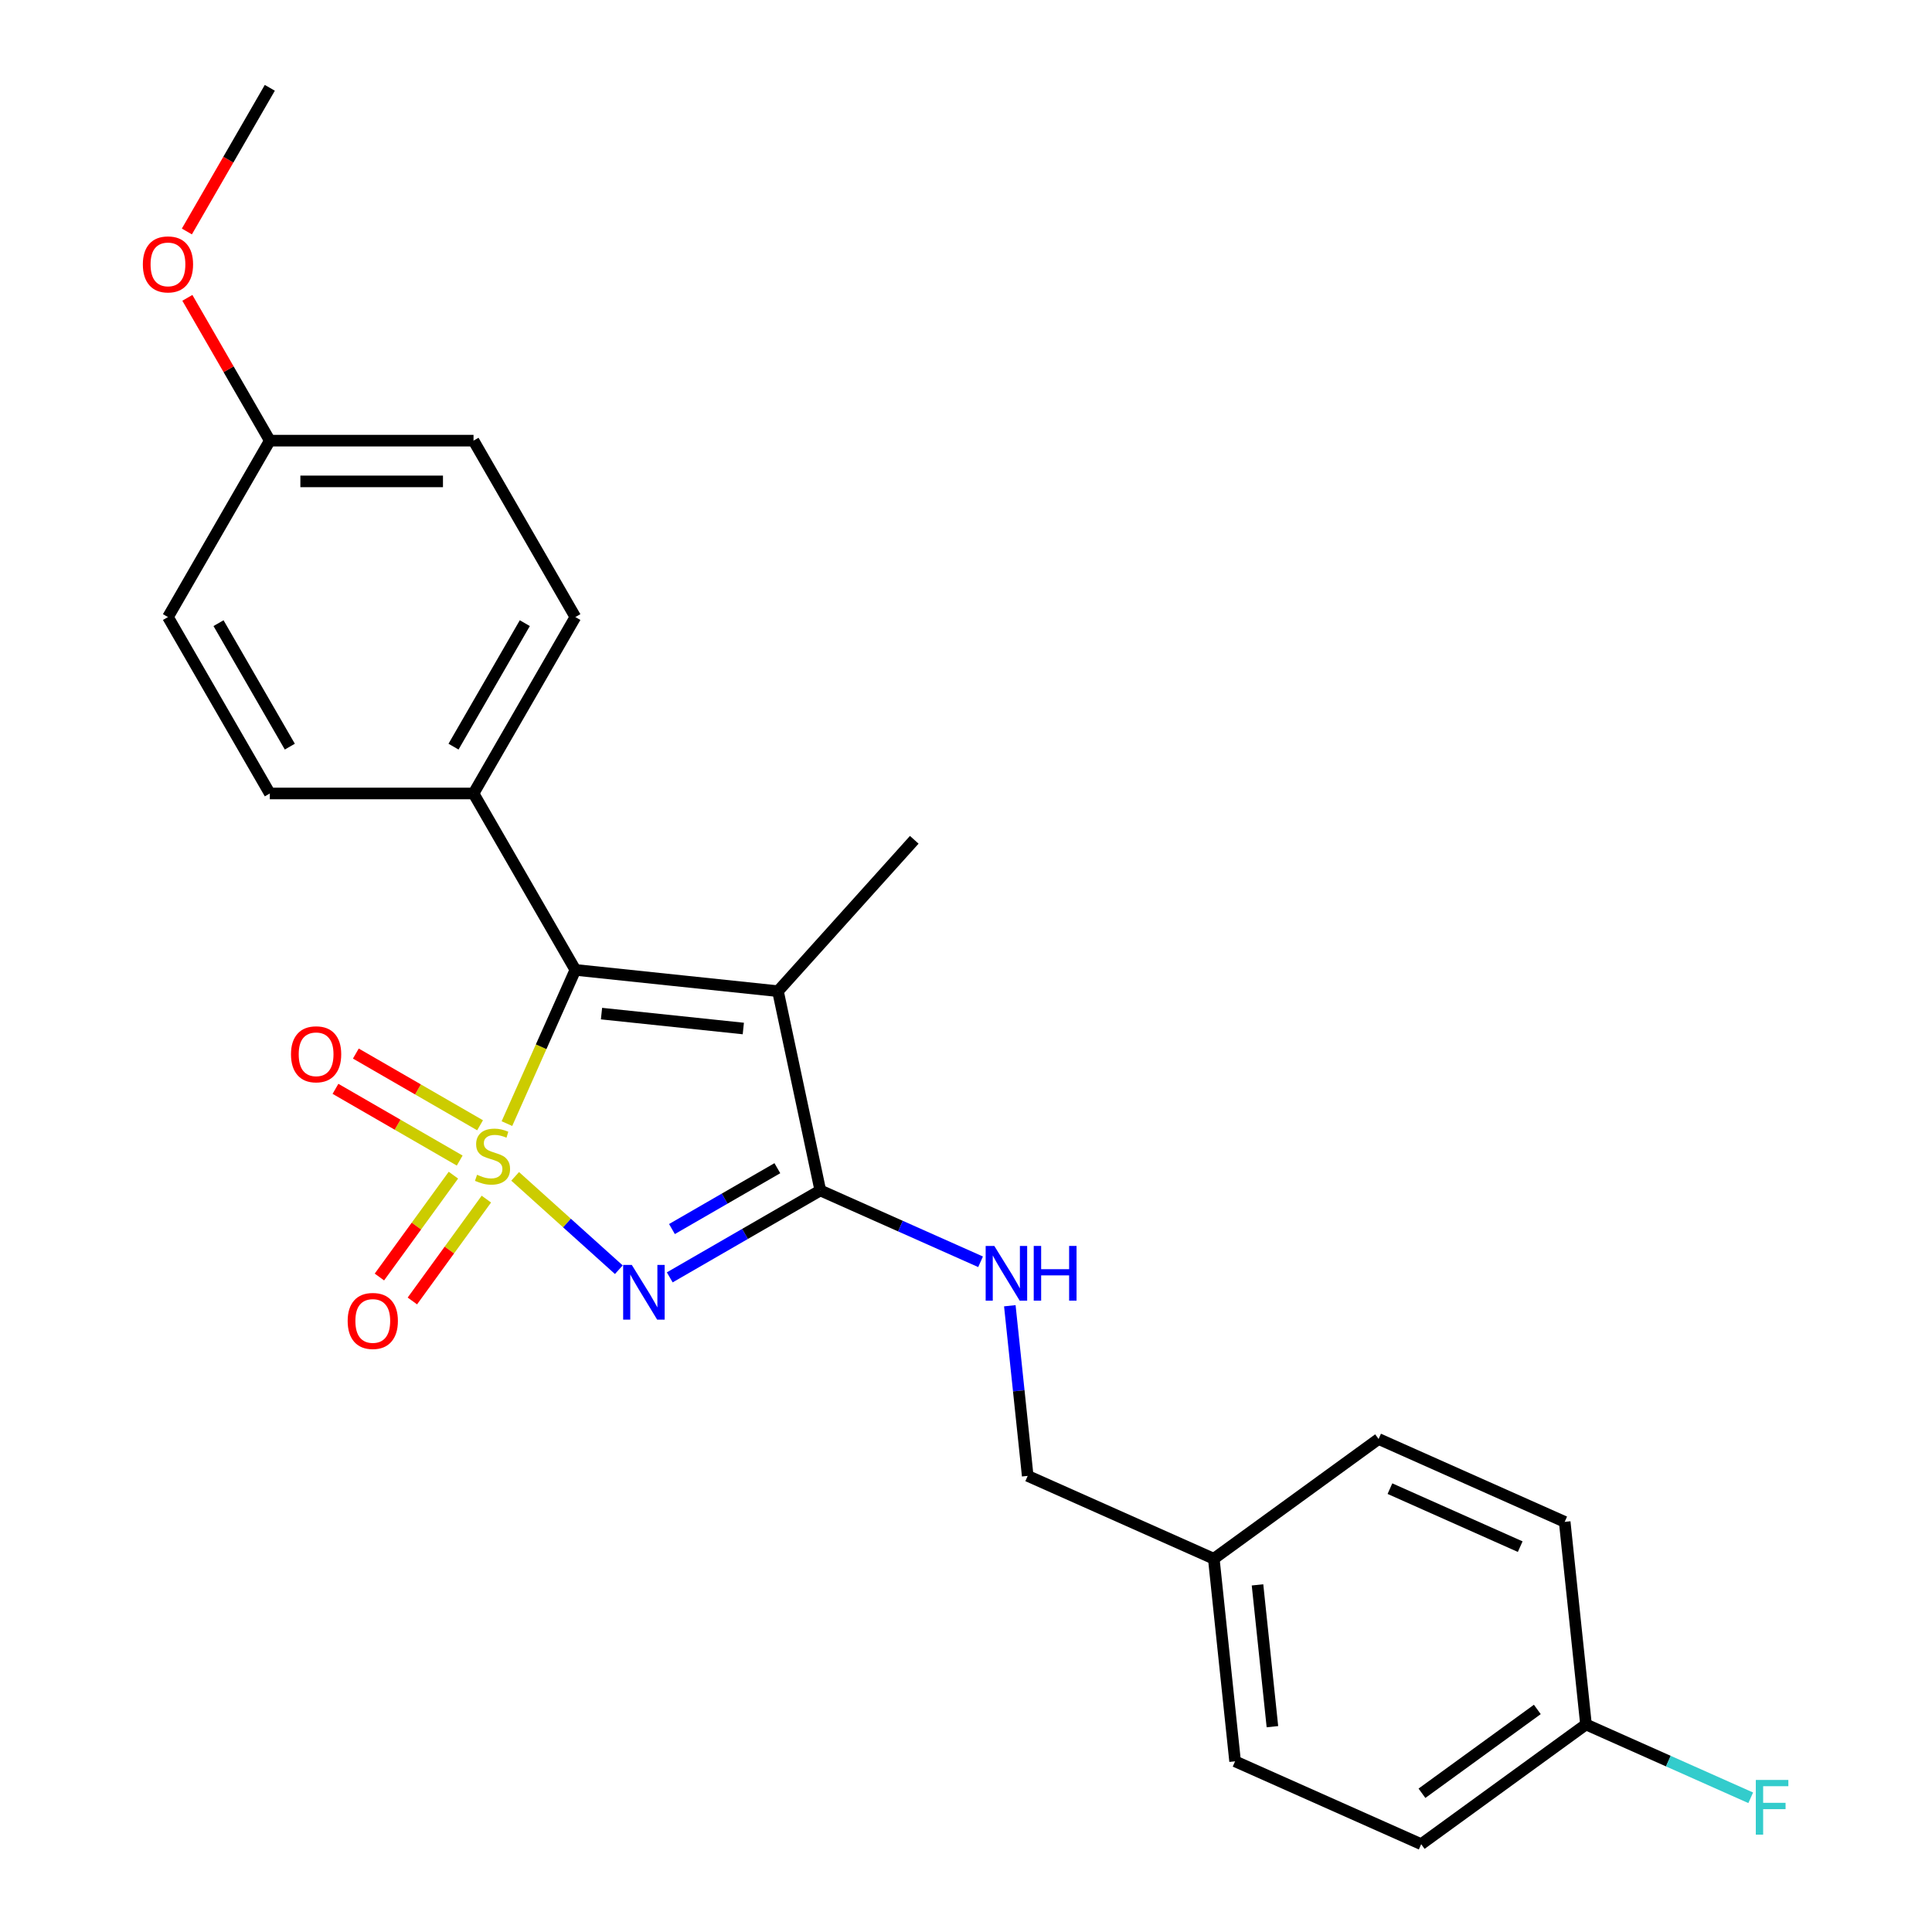 <?xml version='1.0' encoding='iso-8859-1'?>
<svg version='1.1' baseProfile='full'
              xmlns='http://www.w3.org/2000/svg'
                      xmlns:rdkit='http://www.rdkit.org/xml'
                      xmlns:xlink='http://www.w3.org/1999/xlink'
                  xml:space='preserve'
width='1000px' height='1000px' viewBox='0 0 1000 1000'>
<!-- END OF HEADER -->
<rect style='opacity:1.0;fill:#FFFFFF;stroke:none' width='1000' height='1000' x='0' y='0'> </rect>
<path class='bond-0' d='M 266.643,608.885 L 293.472,633.042' style='fill:none;fill-rule:evenodd;stroke:#CCCC00;stroke-width:6px;stroke-linecap:butt;stroke-linejoin:miter;stroke-opacity:1' />
<path class='bond-0' d='M 293.472,633.042 L 320.301,657.199' style='fill:none;fill-rule:evenodd;stroke:#0000FF;stroke-width:6px;stroke-linecap:butt;stroke-linejoin:miter;stroke-opacity:1' />
<path class='bond-1' d='M 262.387,581.58 L 280.1,541.797' style='fill:none;fill-rule:evenodd;stroke:#CCCC00;stroke-width:6px;stroke-linecap:butt;stroke-linejoin:miter;stroke-opacity:1' />
<path class='bond-1' d='M 280.1,541.797 L 297.812,502.014' style='fill:none;fill-rule:evenodd;stroke:#000000;stroke-width:6px;stroke-linecap:butt;stroke-linejoin:miter;stroke-opacity:1' />
<path class='bond-4' d='M 234.681,608.264 L 215.53,634.623' style='fill:none;fill-rule:evenodd;stroke:#CCCC00;stroke-width:6px;stroke-linecap:butt;stroke-linejoin:miter;stroke-opacity:1' />
<path class='bond-4' d='M 215.53,634.623 L 196.379,660.982' style='fill:none;fill-rule:evenodd;stroke:#FF0000;stroke-width:6px;stroke-linecap:butt;stroke-linejoin:miter;stroke-opacity:1' />
<path class='bond-4' d='M 251.741,620.659 L 232.59,647.018' style='fill:none;fill-rule:evenodd;stroke:#CCCC00;stroke-width:6px;stroke-linecap:butt;stroke-linejoin:miter;stroke-opacity:1' />
<path class='bond-4' d='M 232.59,647.018 L 213.439,673.377' style='fill:none;fill-rule:evenodd;stroke:#FF0000;stroke-width:6px;stroke-linecap:butt;stroke-linejoin:miter;stroke-opacity:1' />
<path class='bond-5' d='M 248.483,582.441 L 216.334,563.879' style='fill:none;fill-rule:evenodd;stroke:#CCCC00;stroke-width:6px;stroke-linecap:butt;stroke-linejoin:miter;stroke-opacity:1' />
<path class='bond-5' d='M 216.334,563.879 L 184.185,545.318' style='fill:none;fill-rule:evenodd;stroke:#FF0000;stroke-width:6px;stroke-linecap:butt;stroke-linejoin:miter;stroke-opacity:1' />
<path class='bond-5' d='M 237.939,600.703 L 205.79,582.142' style='fill:none;fill-rule:evenodd;stroke:#CCCC00;stroke-width:6px;stroke-linecap:butt;stroke-linejoin:miter;stroke-opacity:1' />
<path class='bond-5' d='M 205.79,582.142 L 173.641,563.58' style='fill:none;fill-rule:evenodd;stroke:#FF0000;stroke-width:6px;stroke-linecap:butt;stroke-linejoin:miter;stroke-opacity:1' />
<path class='bond-2' d='M 346.659,661.165 L 385.626,638.667' style='fill:none;fill-rule:evenodd;stroke:#0000FF;stroke-width:6px;stroke-linecap:butt;stroke-linejoin:miter;stroke-opacity:1' />
<path class='bond-2' d='M 385.626,638.667 L 424.594,616.169' style='fill:none;fill-rule:evenodd;stroke:#000000;stroke-width:6px;stroke-linecap:butt;stroke-linejoin:miter;stroke-opacity:1' />
<path class='bond-2' d='M 347.805,636.153 L 375.083,620.405' style='fill:none;fill-rule:evenodd;stroke:#0000FF;stroke-width:6px;stroke-linecap:butt;stroke-linejoin:miter;stroke-opacity:1' />
<path class='bond-2' d='M 375.083,620.405 L 402.36,604.656' style='fill:none;fill-rule:evenodd;stroke:#000000;stroke-width:6px;stroke-linecap:butt;stroke-linejoin:miter;stroke-opacity:1' />
<path class='bond-3' d='M 297.812,502.014 L 402.673,513.035' style='fill:none;fill-rule:evenodd;stroke:#000000;stroke-width:6px;stroke-linecap:butt;stroke-linejoin:miter;stroke-opacity:1' />
<path class='bond-3' d='M 311.337,524.639 L 384.739,532.354' style='fill:none;fill-rule:evenodd;stroke:#000000;stroke-width:6px;stroke-linecap:butt;stroke-linejoin:miter;stroke-opacity:1' />
<path class='bond-7' d='M 297.812,502.014 L 245.093,410.702' style='fill:none;fill-rule:evenodd;stroke:#000000;stroke-width:6px;stroke-linecap:butt;stroke-linejoin:miter;stroke-opacity:1' />
<path class='bond-6' d='M 424.594,616.169 L 466.068,634.634' style='fill:none;fill-rule:evenodd;stroke:#000000;stroke-width:6px;stroke-linecap:butt;stroke-linejoin:miter;stroke-opacity:1' />
<path class='bond-6' d='M 466.068,634.634 L 507.541,653.099' style='fill:none;fill-rule:evenodd;stroke:#0000FF;stroke-width:6px;stroke-linecap:butt;stroke-linejoin:miter;stroke-opacity:1' />
<path class='bond-24' d='M 424.594,616.169 L 402.673,513.035' style='fill:none;fill-rule:evenodd;stroke:#000000;stroke-width:6px;stroke-linecap:butt;stroke-linejoin:miter;stroke-opacity:1' />
<path class='bond-10' d='M 402.673,513.035 L 473.224,434.679' style='fill:none;fill-rule:evenodd;stroke:#000000;stroke-width:6px;stroke-linecap:butt;stroke-linejoin:miter;stroke-opacity:1' />
<path class='bond-11' d='M 522.682,675.85 L 527.31,719.882' style='fill:none;fill-rule:evenodd;stroke:#0000FF;stroke-width:6px;stroke-linecap:butt;stroke-linejoin:miter;stroke-opacity:1' />
<path class='bond-11' d='M 527.31,719.882 L 531.938,763.914' style='fill:none;fill-rule:evenodd;stroke:#000000;stroke-width:6px;stroke-linecap:butt;stroke-linejoin:miter;stroke-opacity:1' />
<path class='bond-8' d='M 245.093,410.702 L 297.812,319.39' style='fill:none;fill-rule:evenodd;stroke:#000000;stroke-width:6px;stroke-linecap:butt;stroke-linejoin:miter;stroke-opacity:1' />
<path class='bond-8' d='M 234.739,386.461 L 271.642,322.543' style='fill:none;fill-rule:evenodd;stroke:#000000;stroke-width:6px;stroke-linecap:butt;stroke-linejoin:miter;stroke-opacity:1' />
<path class='bond-9' d='M 245.093,410.702 L 139.656,410.702' style='fill:none;fill-rule:evenodd;stroke:#000000;stroke-width:6px;stroke-linecap:butt;stroke-linejoin:miter;stroke-opacity:1' />
<path class='bond-15' d='M 297.812,319.39 L 245.093,228.078' style='fill:none;fill-rule:evenodd;stroke:#000000;stroke-width:6px;stroke-linecap:butt;stroke-linejoin:miter;stroke-opacity:1' />
<path class='bond-16' d='M 139.656,410.702 L 86.937,319.39' style='fill:none;fill-rule:evenodd;stroke:#000000;stroke-width:6px;stroke-linecap:butt;stroke-linejoin:miter;stroke-opacity:1' />
<path class='bond-16' d='M 150.01,386.461 L 113.107,322.543' style='fill:none;fill-rule:evenodd;stroke:#000000;stroke-width:6px;stroke-linecap:butt;stroke-linejoin:miter;stroke-opacity:1' />
<path class='bond-13' d='M 531.938,763.914 L 628.26,806.8' style='fill:none;fill-rule:evenodd;stroke:#000000;stroke-width:6px;stroke-linecap:butt;stroke-linejoin:miter;stroke-opacity:1' />
<path class='bond-12' d='M 820.905,892.571 L 735.604,954.545' style='fill:none;fill-rule:evenodd;stroke:#000000;stroke-width:6px;stroke-linecap:butt;stroke-linejoin:miter;stroke-opacity:1' />
<path class='bond-12' d='M 795.715,884.807 L 736.004,928.189' style='fill:none;fill-rule:evenodd;stroke:#000000;stroke-width:6px;stroke-linecap:butt;stroke-linejoin:miter;stroke-opacity:1' />
<path class='bond-17' d='M 820.905,892.571 L 863.538,911.552' style='fill:none;fill-rule:evenodd;stroke:#000000;stroke-width:6px;stroke-linecap:butt;stroke-linejoin:miter;stroke-opacity:1' />
<path class='bond-17' d='M 863.538,911.552 L 906.171,930.534' style='fill:none;fill-rule:evenodd;stroke:#33CCCC;stroke-width:6px;stroke-linecap:butt;stroke-linejoin:miter;stroke-opacity:1' />
<path class='bond-26' d='M 820.905,892.571 L 809.883,787.71' style='fill:none;fill-rule:evenodd;stroke:#000000;stroke-width:6px;stroke-linecap:butt;stroke-linejoin:miter;stroke-opacity:1' />
<path class='bond-20' d='M 628.26,806.8 L 713.561,744.825' style='fill:none;fill-rule:evenodd;stroke:#000000;stroke-width:6px;stroke-linecap:butt;stroke-linejoin:miter;stroke-opacity:1' />
<path class='bond-21' d='M 628.26,806.8 L 639.281,911.66' style='fill:none;fill-rule:evenodd;stroke:#000000;stroke-width:6px;stroke-linecap:butt;stroke-linejoin:miter;stroke-opacity:1' />
<path class='bond-21' d='M 650.885,820.325 L 658.6,893.727' style='fill:none;fill-rule:evenodd;stroke:#000000;stroke-width:6px;stroke-linecap:butt;stroke-linejoin:miter;stroke-opacity:1' />
<path class='bond-14' d='M 139.656,228.078 L 86.937,319.39' style='fill:none;fill-rule:evenodd;stroke:#000000;stroke-width:6px;stroke-linecap:butt;stroke-linejoin:miter;stroke-opacity:1' />
<path class='bond-22' d='M 139.656,228.078 L 118.318,191.12' style='fill:none;fill-rule:evenodd;stroke:#000000;stroke-width:6px;stroke-linecap:butt;stroke-linejoin:miter;stroke-opacity:1' />
<path class='bond-22' d='M 118.318,191.12 L 96.98,154.162' style='fill:none;fill-rule:evenodd;stroke:#FF0000;stroke-width:6px;stroke-linecap:butt;stroke-linejoin:miter;stroke-opacity:1' />
<path class='bond-25' d='M 139.656,228.078 L 245.093,228.078' style='fill:none;fill-rule:evenodd;stroke:#000000;stroke-width:6px;stroke-linecap:butt;stroke-linejoin:miter;stroke-opacity:1' />
<path class='bond-25' d='M 155.471,249.166 L 229.278,249.166' style='fill:none;fill-rule:evenodd;stroke:#000000;stroke-width:6px;stroke-linecap:butt;stroke-linejoin:miter;stroke-opacity:1' />
<path class='bond-18' d='M 809.883,787.71 L 713.561,744.825' style='fill:none;fill-rule:evenodd;stroke:#000000;stroke-width:6px;stroke-linecap:butt;stroke-linejoin:miter;stroke-opacity:1' />
<path class='bond-18' d='M 786.858,800.542 L 719.432,770.522' style='fill:none;fill-rule:evenodd;stroke:#000000;stroke-width:6px;stroke-linecap:butt;stroke-linejoin:miter;stroke-opacity:1' />
<path class='bond-19' d='M 735.604,954.545 L 639.281,911.66' style='fill:none;fill-rule:evenodd;stroke:#000000;stroke-width:6px;stroke-linecap:butt;stroke-linejoin:miter;stroke-opacity:1' />
<path class='bond-23' d='M 96.726,119.81 L 118.191,82.632' style='fill:none;fill-rule:evenodd;stroke:#FF0000;stroke-width:6px;stroke-linecap:butt;stroke-linejoin:miter;stroke-opacity:1' />
<path class='bond-23' d='M 118.191,82.632 L 139.656,45.455' style='fill:none;fill-rule:evenodd;stroke:#000000;stroke-width:6px;stroke-linecap:butt;stroke-linejoin:miter;stroke-opacity:1' />
<path  class='atom-0' d='M 246.927 608.056
Q 247.247 608.176, 248.567 608.736
Q 249.887 609.296, 251.327 609.656
Q 252.807 609.976, 254.247 609.976
Q 256.927 609.976, 258.487 608.696
Q 260.047 607.376, 260.047 605.096
Q 260.047 603.536, 259.247 602.576
Q 258.487 601.616, 257.287 601.096
Q 256.087 600.576, 254.087 599.976
Q 251.567 599.216, 250.047 598.496
Q 248.567 597.776, 247.487 596.256
Q 246.447 594.736, 246.447 592.176
Q 246.447 588.616, 248.847 586.416
Q 251.287 584.216, 256.087 584.216
Q 259.367 584.216, 263.087 585.776
L 262.167 588.856
Q 258.767 587.456, 256.207 587.456
Q 253.447 587.456, 251.927 588.616
Q 250.407 589.736, 250.447 591.696
Q 250.447 593.216, 251.207 594.136
Q 252.007 595.056, 253.127 595.576
Q 254.287 596.096, 256.207 596.696
Q 258.767 597.496, 260.287 598.296
Q 261.807 599.096, 262.887 600.736
Q 264.007 602.336, 264.007 605.096
Q 264.007 609.016, 261.367 611.136
Q 258.767 613.216, 254.407 613.216
Q 251.887 613.216, 249.967 612.656
Q 248.087 612.136, 245.847 611.216
L 246.927 608.056
' fill='#CCCC00'/>
<path  class='atom-1' d='M 327.023 654.728
L 336.303 669.728
Q 337.223 671.208, 338.703 673.888
Q 340.183 676.568, 340.263 676.728
L 340.263 654.728
L 344.023 654.728
L 344.023 683.048
L 340.143 683.048
L 330.183 666.648
Q 329.023 664.728, 327.783 662.528
Q 326.583 660.328, 326.223 659.648
L 326.223 683.048
L 322.543 683.048
L 322.543 654.728
L 327.023 654.728
' fill='#0000FF'/>
<path  class='atom-5' d='M 179.952 683.717
Q 179.952 676.917, 183.312 673.117
Q 186.672 669.317, 192.952 669.317
Q 199.232 669.317, 202.592 673.117
Q 205.952 676.917, 205.952 683.717
Q 205.952 690.597, 202.552 694.517
Q 199.152 698.397, 192.952 698.397
Q 186.712 698.397, 183.312 694.517
Q 179.952 690.637, 179.952 683.717
M 192.952 695.197
Q 197.272 695.197, 199.592 692.317
Q 201.952 689.397, 201.952 683.717
Q 201.952 678.157, 199.592 675.357
Q 197.272 672.517, 192.952 672.517
Q 188.632 672.517, 186.272 675.317
Q 183.952 678.117, 183.952 683.717
Q 183.952 689.437, 186.272 692.317
Q 188.632 695.197, 192.952 695.197
' fill='#FF0000'/>
<path  class='atom-6' d='M 150.615 545.697
Q 150.615 538.897, 153.975 535.097
Q 157.335 531.297, 163.615 531.297
Q 169.895 531.297, 173.255 535.097
Q 176.615 538.897, 176.615 545.697
Q 176.615 552.577, 173.215 556.497
Q 169.815 560.377, 163.615 560.377
Q 157.375 560.377, 153.975 556.497
Q 150.615 552.617, 150.615 545.697
M 163.615 557.177
Q 167.935 557.177, 170.255 554.297
Q 172.615 551.377, 172.615 545.697
Q 172.615 540.137, 170.255 537.337
Q 167.935 534.497, 163.615 534.497
Q 159.295 534.497, 156.935 537.297
Q 154.615 540.097, 154.615 545.697
Q 154.615 551.417, 156.935 554.297
Q 159.295 557.177, 163.615 557.177
' fill='#FF0000'/>
<path  class='atom-7' d='M 514.657 644.894
L 523.937 659.894
Q 524.857 661.374, 526.337 664.054
Q 527.817 666.734, 527.897 666.894
L 527.897 644.894
L 531.657 644.894
L 531.657 673.214
L 527.777 673.214
L 517.817 656.814
Q 516.657 654.894, 515.417 652.694
Q 514.217 650.494, 513.857 649.814
L 513.857 673.214
L 510.177 673.214
L 510.177 644.894
L 514.657 644.894
' fill='#0000FF'/>
<path  class='atom-7' d='M 535.057 644.894
L 538.897 644.894
L 538.897 656.934
L 553.377 656.934
L 553.377 644.894
L 557.217 644.894
L 557.217 673.214
L 553.377 673.214
L 553.377 660.134
L 538.897 660.134
L 538.897 673.214
L 535.057 673.214
L 535.057 644.894
' fill='#0000FF'/>
<path  class='atom-18' d='M 908.807 921.296
L 925.647 921.296
L 925.647 924.536
L 912.607 924.536
L 912.607 933.136
L 924.207 933.136
L 924.207 936.416
L 912.607 936.416
L 912.607 949.616
L 908.807 949.616
L 908.807 921.296
' fill='#33CCCC'/>
<path  class='atom-23' d='M 73.937 136.846
Q 73.937 130.046, 77.297 126.246
Q 80.657 122.446, 86.937 122.446
Q 93.217 122.446, 96.577 126.246
Q 99.937 130.046, 99.937 136.846
Q 99.937 143.726, 96.537 147.646
Q 93.137 151.526, 86.937 151.526
Q 80.697 151.526, 77.297 147.646
Q 73.937 143.766, 73.937 136.846
M 86.937 148.326
Q 91.257 148.326, 93.577 145.446
Q 95.937 142.526, 95.937 136.846
Q 95.937 131.286, 93.577 128.486
Q 91.257 125.646, 86.937 125.646
Q 82.617 125.646, 80.257 128.446
Q 77.937 131.246, 77.937 136.846
Q 77.937 142.566, 80.257 145.446
Q 82.617 148.326, 86.937 148.326
' fill='#FF0000'/>
</svg>
